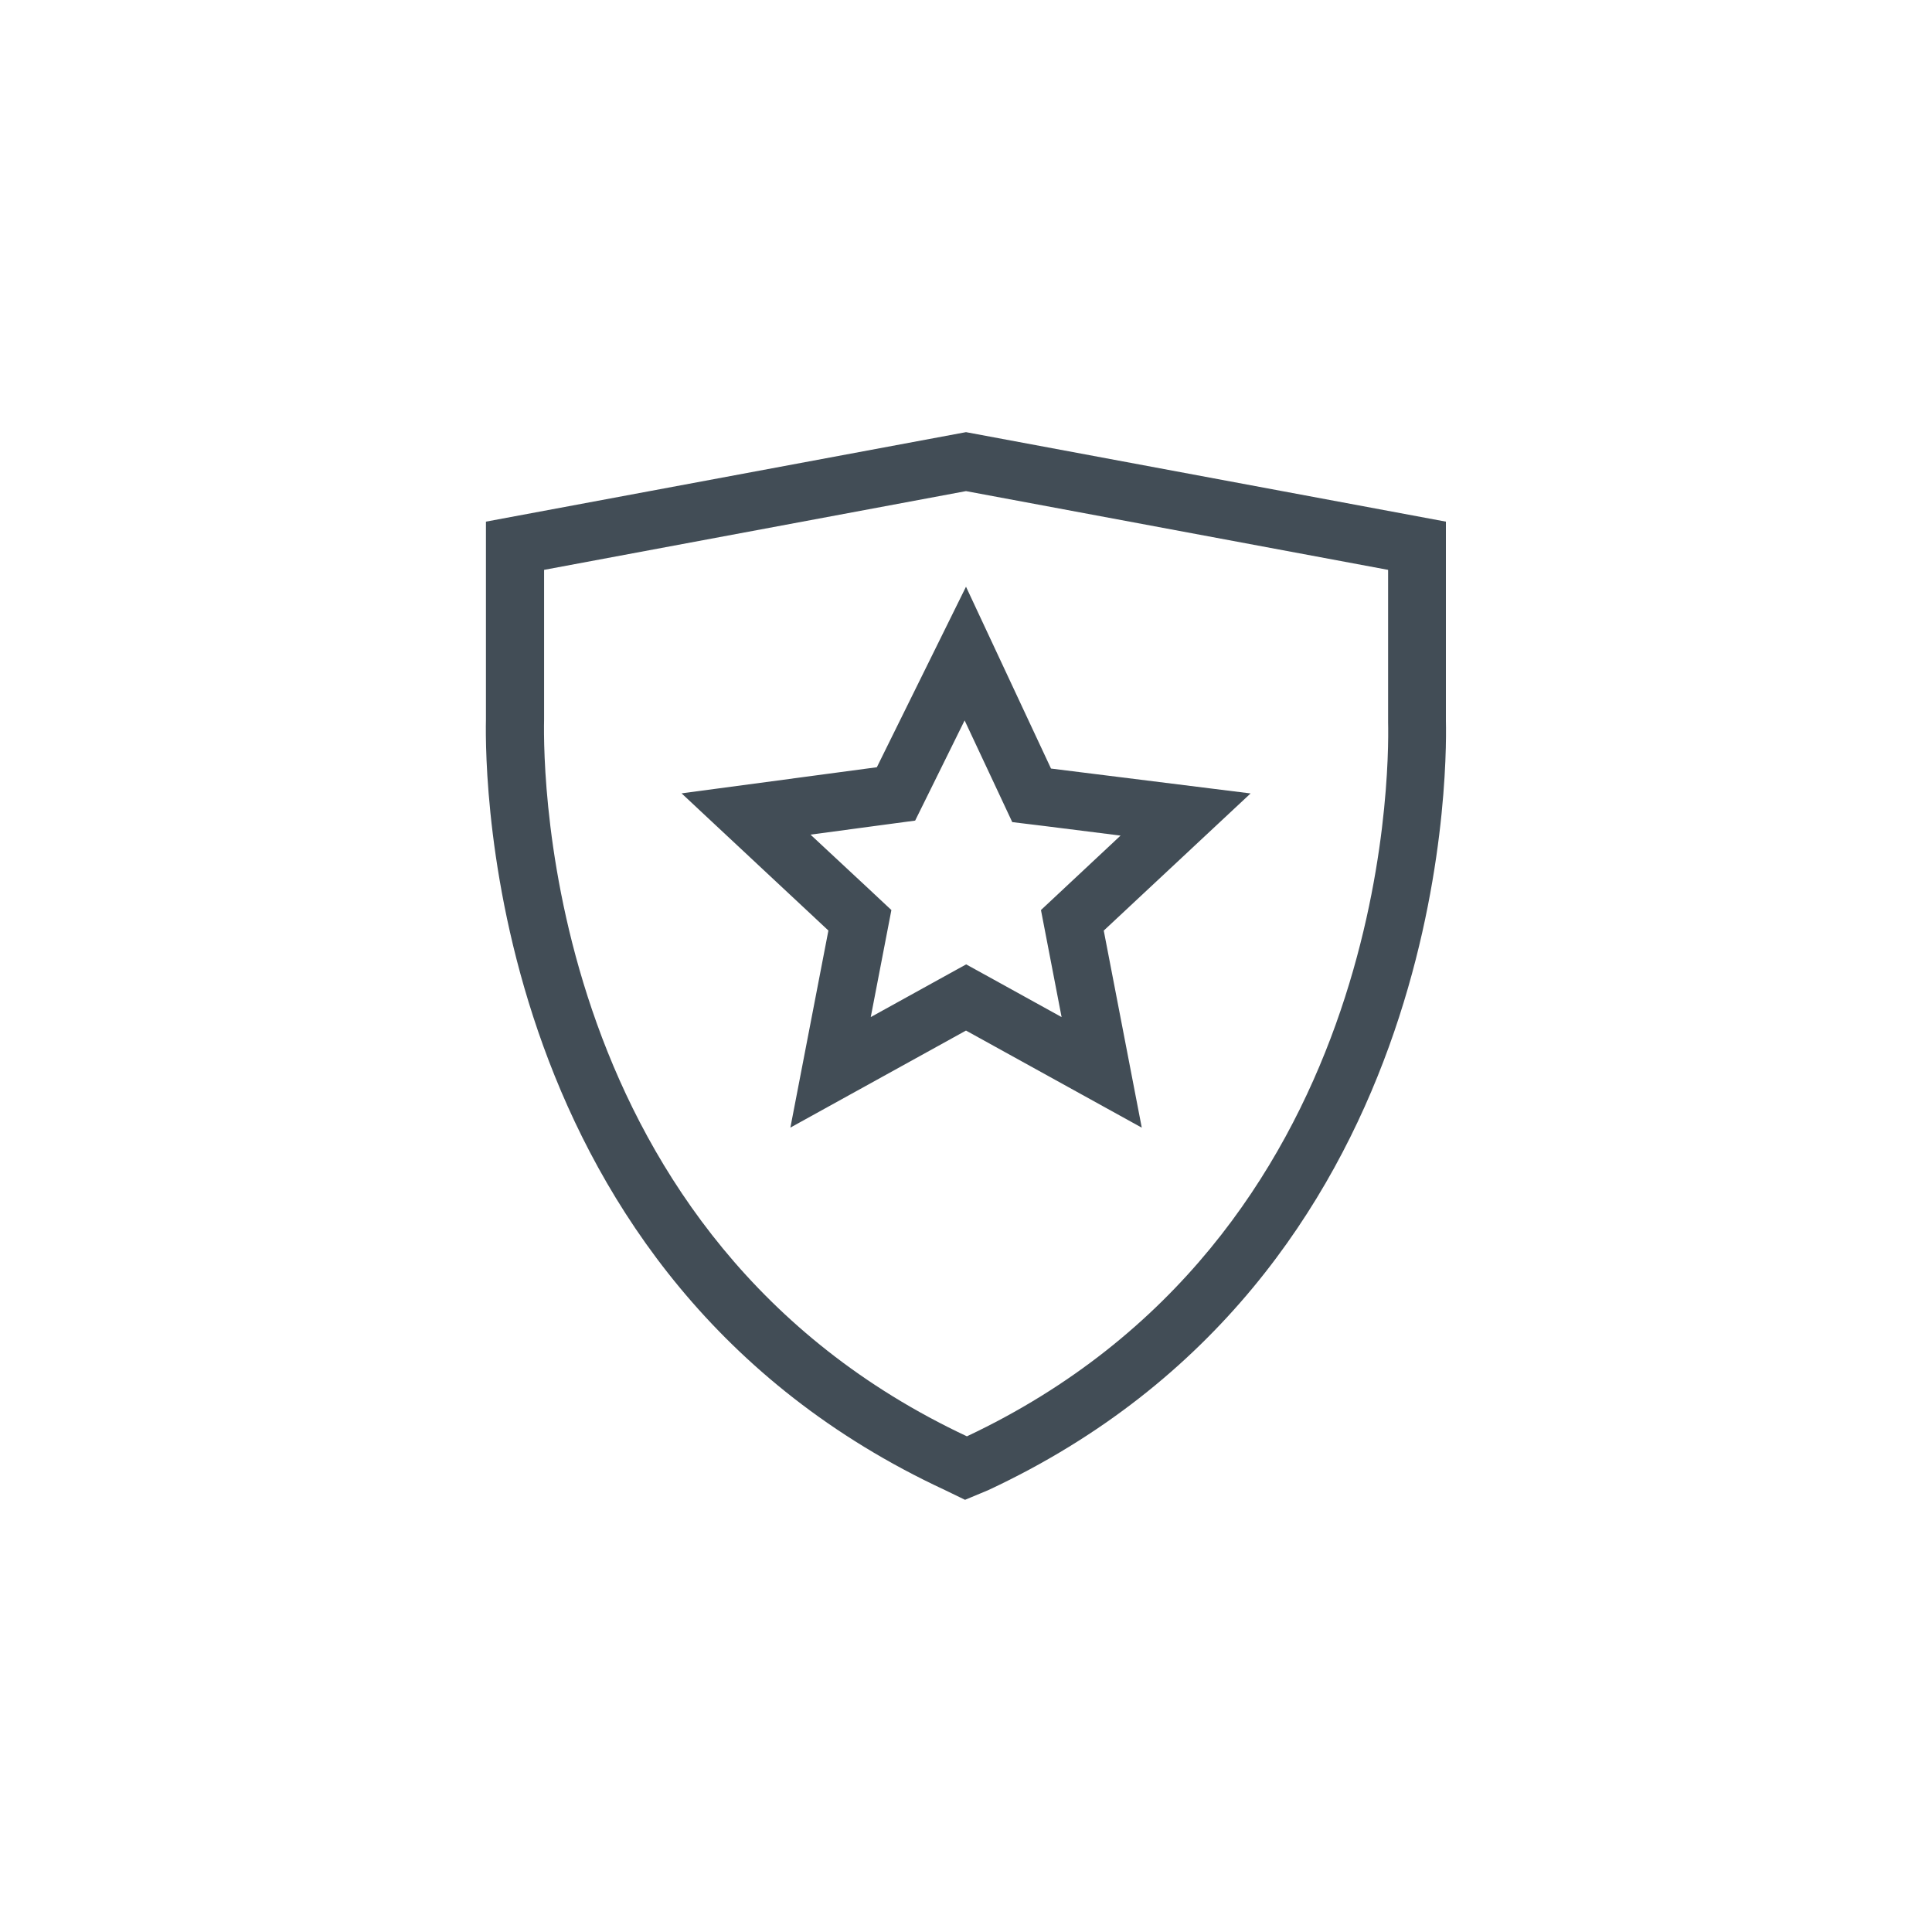 <svg xmlns="http://www.w3.org/2000/svg" viewBox="0 0 50 50"><path d="M25,12.71l10.924,2.038v3.945c.031,1.353-.013,13.343-10.9,18.479-10.911-5.12-10.972-17.158-10.943-18.548V14.748L25,12.71m0-1.526L12.576,13.5v5.123c-.031,1.461.035,14.432,11.873,19.937l.526.255.6-.25c11.83-5.52,11.878-18.455,11.845-19.907V13.5L25,11.184Zm-.036,7.46.882,1.882.351.75.822.1L29,21.625l-1.455,1.361-.605.566.157.814.377,1.956-1.744-.964-.726-.4-.725.4-1.744.964.377-1.956.157-.814-.605-.566L20.976,21.6l1.916-.257.792-.106.354-.716.926-1.876M25,15.184l-2.307,4.672-5.054.676,3.8,3.55-.984,5.1L25,26.671l4.549,2.513-.984-5.1,3.8-3.55L27.2,19.89,25,15.184Z" fill="#424d56"/></svg>